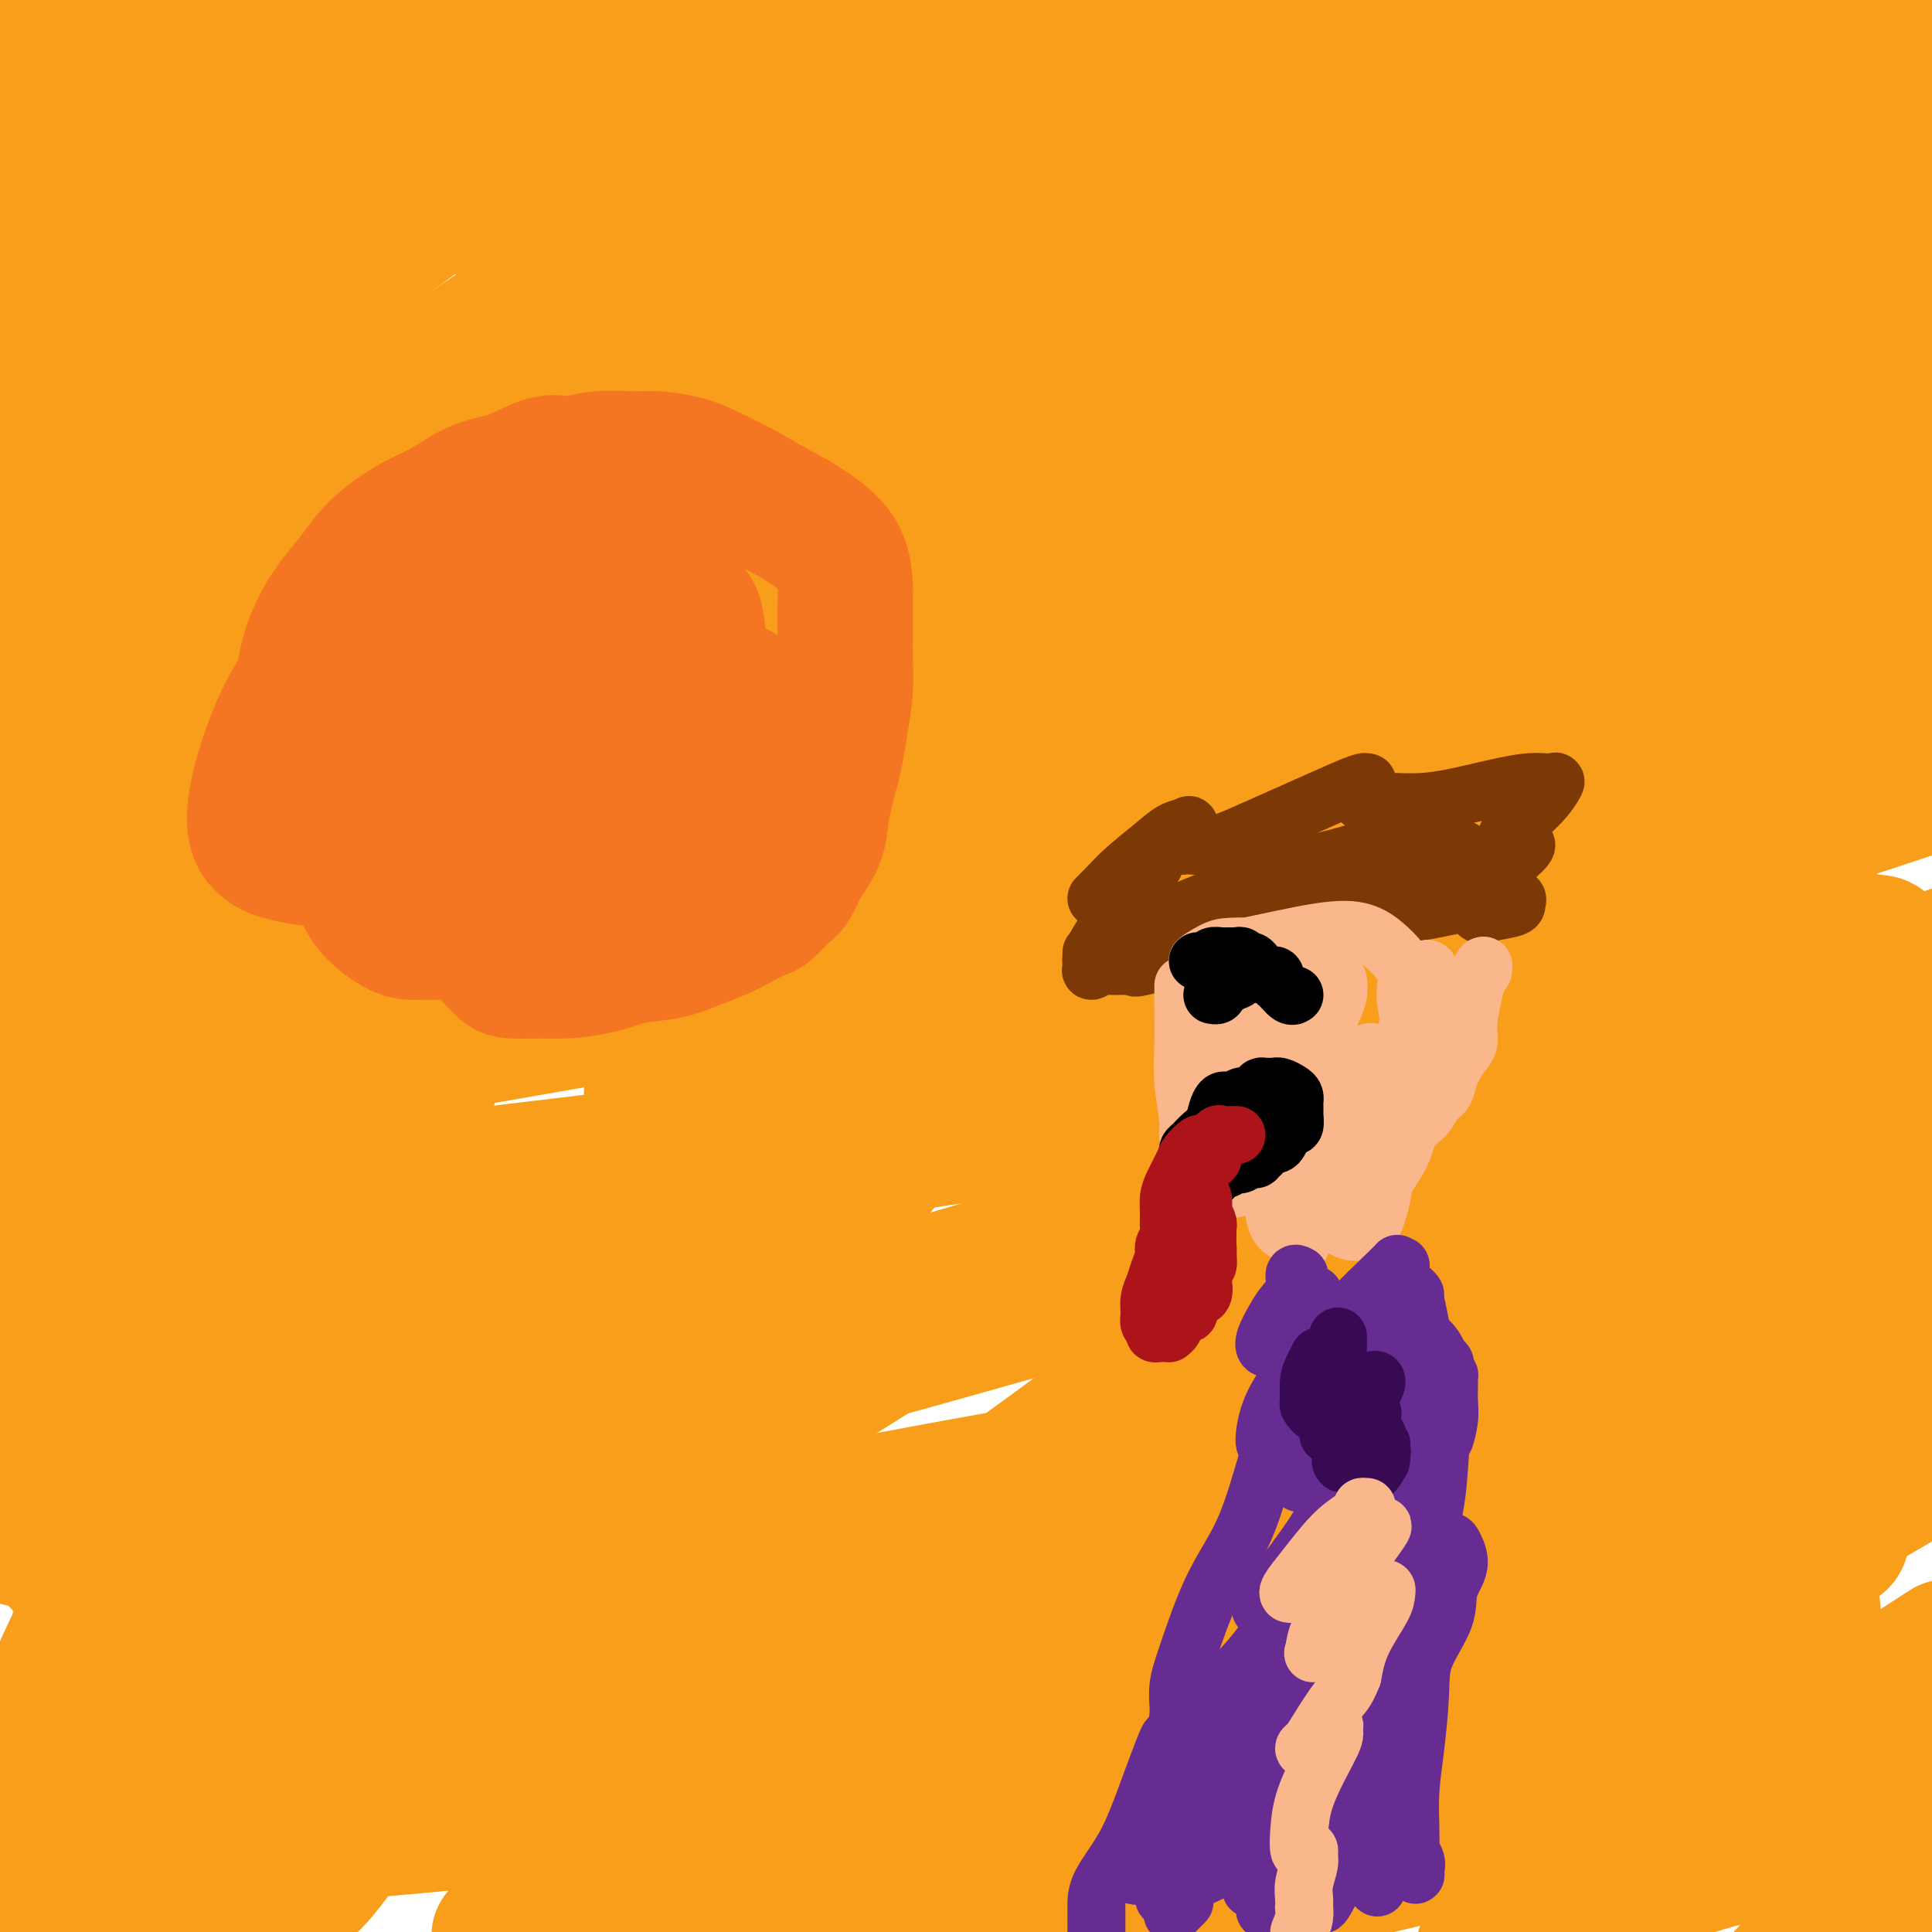 <svg viewBox='0 0 400 400' version='1.1' xmlns='http://www.w3.org/2000/svg' xmlns:xlink='http://www.w3.org/1999/xlink'><g fill='none' stroke='#F99E1B' stroke-width='28' stroke-linecap='round' stroke-linejoin='round'><path d='M1,8c0.167,-0.250 0.333,-0.500 1,-2c0.667,-1.500 1.833,-4.250 3,-7'/><path d='M6,8c-1.667,2.000 -3.333,4.000 0,0c3.333,-4.000 11.667,-14.000 20,-24'/><path d='M19,8c2.167,-2.417 4.333,-4.833 0,0c-4.333,4.833 -15.167,16.917 -26,29'/><path d='M0,30c-2.378,2.422 -4.756,4.844 0,0c4.756,-4.844 16.644,-16.956 27,-25c10.356,-8.044 19.178,-12.022 28,-16'/><path d='M82,4c2.238,-2.144 4.475,-4.287 0,0c-4.475,4.287 -15.663,15.005 -27,24c-11.337,8.995 -22.821,16.268 -32,22c-9.179,5.732 -16.051,9.923 -20,12c-3.949,2.077 -4.974,2.038 -6,2'/><path d='M11,47c-1.911,2.422 -3.822,4.844 0,0c3.822,-4.844 13.378,-16.956 24,-28c10.622,-11.044 22.311,-21.022 34,-31'/><path d='M75,15c3.875,-3.274 7.750,-6.548 0,0c-7.750,6.548 -27.125,22.917 -42,35c-14.875,12.083 -25.250,19.881 -31,24c-5.750,4.119 -6.875,4.560 -8,5'/><path d='M12,66c-2.667,1.702 -5.333,3.405 0,0c5.333,-3.405 18.667,-11.917 35,-23c16.333,-11.083 35.667,-24.738 51,-35c15.333,-10.262 26.667,-17.131 38,-24'/><path d='M122,19c6.156,-4.533 12.311,-9.067 0,0c-12.311,9.067 -43.089,31.733 -67,49c-23.911,17.267 -40.956,29.133 -58,41'/><path d='M11,98c-4.256,3.321 -8.512,6.643 0,0c8.512,-6.643 29.792,-23.250 50,-39c20.208,-15.750 39.345,-30.643 56,-42c16.655,-11.357 30.827,-19.179 45,-27'/><path d='M183,4c2.867,-2.945 5.734,-5.890 0,0c-5.734,5.890 -20.069,20.614 -38,36c-17.931,15.386 -39.456,31.432 -62,46c-22.544,14.568 -46.106,27.657 -60,35c-13.894,7.343 -18.120,8.939 -20,10c-1.880,1.061 -1.412,1.585 2,0c3.412,-1.585 9.770,-5.281 25,-15c15.230,-9.719 39.331,-25.463 64,-42c24.669,-16.537 49.905,-33.868 77,-51c27.095,-17.132 56.047,-34.066 85,-51'/><path d='M277,4c6.625,-4.608 13.250,-9.215 0,0c-13.250,9.215 -46.373,32.254 -79,54c-32.627,21.746 -64.756,42.199 -94,59c-29.244,16.801 -55.602,29.952 -72,37c-16.398,7.048 -22.834,7.995 -26,9c-3.166,1.005 -3.061,2.070 0,-1c3.061,-3.070 9.077,-10.273 22,-22c12.923,-11.727 32.753,-27.978 56,-46c23.247,-18.022 49.913,-37.813 73,-54c23.087,-16.187 42.596,-28.768 58,-37c15.404,-8.232 26.702,-12.116 38,-16'/><path d='M251,1c4.476,-3.405 8.952,-6.810 0,0c-8.952,6.810 -31.333,23.833 -59,40c-27.667,16.167 -60.619,31.476 -94,46c-33.381,14.524 -67.190,28.262 -101,42'/><path d='M44,65c-7.533,5.711 -15.067,11.422 0,0c15.067,-11.422 52.733,-39.978 82,-61c29.267,-21.022 50.133,-34.511 71,-48'/><path d='M197,4c7.601,-5.631 15.202,-11.262 0,0c-15.202,11.262 -53.208,39.417 -86,62c-32.792,22.583 -60.369,39.595 -79,51c-18.631,11.405 -28.315,17.202 -38,23'/><path d='M26,124c-6.637,3.756 -13.274,7.512 0,0c13.274,-7.512 46.458,-26.292 82,-46c35.542,-19.708 73.440,-40.345 105,-57c31.560,-16.655 56.780,-29.327 82,-42'/><path d='M274,42c10.042,-5.804 20.083,-11.609 0,0c-20.083,11.609 -70.292,40.631 -111,63c-40.708,22.369 -71.917,38.086 -95,49c-23.083,10.914 -38.041,17.025 -45,20c-6.959,2.975 -5.920,2.813 -3,1c2.920,-1.813 7.719,-5.276 22,-15c14.281,-9.724 38.043,-25.708 63,-43c24.957,-17.292 51.110,-35.892 84,-56c32.890,-20.108 72.517,-41.725 93,-52c20.483,-10.275 21.823,-9.209 26,-9c4.177,0.209 11.192,-0.441 14,1c2.808,1.441 1.407,4.972 -7,14c-8.407,9.028 -23.822,23.552 -47,42c-23.178,18.448 -54.119,40.821 -84,61c-29.881,20.179 -58.702,38.164 -76,49c-17.298,10.836 -23.074,14.523 -26,17c-2.926,2.477 -3.002,3.744 4,-1c7.002,-4.744 21.083,-15.498 41,-30c19.917,-14.502 45.670,-32.750 74,-54c28.330,-21.250 59.237,-45.500 84,-63c24.763,-17.500 43.381,-28.250 62,-39'/><path d='M349,11c6.184,-4.215 12.368,-8.430 0,0c-12.368,8.430 -43.289,29.505 -75,48c-31.711,18.495 -64.212,34.411 -99,51c-34.788,16.589 -71.862,33.851 -99,46c-27.138,12.149 -44.339,19.185 -54,23c-9.661,3.815 -11.782,4.410 -11,4c0.782,-0.410 4.467,-1.825 17,-8c12.533,-6.175 33.914,-17.110 61,-31c27.086,-13.890 59.879,-30.733 95,-48c35.121,-17.267 72.571,-34.956 107,-50c34.429,-15.044 65.837,-27.441 86,-33c20.163,-5.559 29.082,-4.279 38,-3'/><path d='M376,70c7.856,-6.606 15.712,-13.213 0,0c-15.712,13.213 -54.993,46.245 -90,72c-35.007,25.755 -65.741,44.234 -91,60c-25.259,15.766 -45.042,28.819 -55,35c-9.958,6.181 -10.090,5.491 -10,5c0.090,-0.491 0.401,-0.785 4,-5c3.599,-4.215 10.485,-12.353 20,-22c9.515,-9.647 21.658,-20.802 34,-31c12.342,-10.198 24.881,-19.440 36,-27c11.119,-7.560 20.816,-13.438 28,-16c7.184,-2.562 11.854,-1.806 14,-1c2.146,0.806 1.766,1.664 -2,5c-3.766,3.336 -10.919,9.149 -22,15c-11.081,5.851 -26.091,11.740 -41,18c-14.909,6.260 -29.715,12.893 -39,17c-9.285,4.107 -13.047,5.690 -15,7c-1.953,1.310 -2.097,2.347 2,0c4.097,-2.347 12.435,-8.076 28,-18c15.565,-9.924 38.358,-24.041 62,-38c23.642,-13.959 48.134,-27.758 74,-42c25.866,-14.242 53.104,-28.926 72,-38c18.896,-9.074 29.448,-12.537 40,-16'/><path d='M344,105c10.375,-4.772 20.750,-9.544 0,0c-20.750,9.544 -72.624,33.404 -120,54c-47.376,20.596 -90.255,37.930 -128,51c-37.745,13.070 -70.356,21.877 -93,28c-22.644,6.123 -35.322,9.561 -48,13'/><path d='M62,190c-9.939,5.163 -19.878,10.325 0,0c19.878,-10.325 69.574,-36.139 109,-57c39.426,-20.861 68.583,-36.770 97,-49c28.417,-12.230 56.094,-20.781 76,-22c19.906,-1.219 32.042,4.892 39,12c6.958,7.108 8.739,15.211 1,31c-7.739,15.789 -24.998,39.263 -48,62c-23.002,22.737 -51.746,44.738 -84,67c-32.254,22.262 -68.017,44.786 -99,64c-30.983,19.214 -57.186,35.118 -74,44c-16.814,8.882 -24.237,10.742 -28,12c-3.763,1.258 -3.864,1.915 2,-4c5.864,-5.915 17.694,-18.402 35,-34c17.306,-15.598 40.088,-34.306 62,-52c21.912,-17.694 42.955,-34.375 64,-50c21.045,-15.625 42.093,-30.194 59,-38c16.907,-7.806 29.673,-8.850 40,-8c10.327,0.850 18.213,3.595 21,9c2.787,5.405 0.473,13.472 -10,27c-10.473,13.528 -29.106,32.518 -50,51c-20.894,18.482 -44.051,36.455 -66,52c-21.949,15.545 -42.690,28.661 -54,36c-11.310,7.339 -13.187,8.902 -14,10c-0.813,1.098 -0.560,1.732 5,0c5.560,-1.732 16.428,-5.831 33,-13c16.572,-7.169 38.849,-17.409 61,-28c22.151,-10.591 44.177,-21.534 64,-29c19.823,-7.466 37.444,-11.453 48,-13c10.556,-1.547 14.046,-0.652 16,2c1.954,2.652 2.372,7.060 -2,16c-4.372,8.940 -13.535,22.411 -27,37c-13.465,14.589 -31.233,30.294 -49,46'/><path d='M289,371c-14.663,11.845 -26.821,18.459 -33,22c-6.179,3.541 -6.378,4.011 0,0c6.378,-4.011 19.332,-12.503 37,-24c17.668,-11.497 40.048,-25.999 63,-40c22.952,-14.001 46.476,-27.500 70,-41'/><path d='M399,377c2.750,-3.000 5.500,-6.000 0,0c-5.500,6.000 -19.250,21.000 -33,36'/><path d='M389,399c-1.083,1.083 -2.167,2.167 0,0c2.167,-2.167 7.583,-7.583 13,-13'/><path d='M384,380c2.637,-0.321 5.274,-0.643 0,0c-5.274,0.643 -18.458,2.250 -31,6c-12.542,3.750 -24.440,9.643 -32,13c-7.560,3.357 -10.780,4.179 -14,5'/><path d='M327,388c-2.578,1.489 -5.156,2.978 0,0c5.156,-2.978 18.044,-10.422 32,-19c13.956,-8.578 28.978,-18.289 44,-28'/><path d='M371,334c3.789,-0.587 7.579,-1.174 0,0c-7.579,1.174 -26.526,4.108 -42,8c-15.474,3.892 -27.473,8.743 -34,11c-6.527,2.257 -7.580,1.920 -7,1c0.580,-0.920 2.795,-2.422 10,-7c7.205,-4.578 19.401,-12.233 34,-20c14.599,-7.767 31.600,-15.648 44,-21c12.400,-5.352 20.200,-8.176 28,-11'/><path d='M395,299c5.018,-1.655 10.036,-3.310 0,0c-10.036,3.310 -35.125,11.583 -62,22c-26.875,10.417 -55.536,22.976 -84,39c-28.464,16.024 -56.732,35.512 -85,55'/><path d='M361,382c-2.919,1.674 -5.837,3.348 0,0c5.837,-3.348 20.430,-11.718 27,-15c6.570,-3.282 5.117,-1.476 3,-1c-2.117,0.476 -4.897,-0.378 -15,1c-10.103,1.378 -27.528,4.986 -50,10c-22.472,5.014 -49.992,11.432 -71,17c-21.008,5.568 -35.504,10.284 -50,15'/><path d='M240,397c-6.565,2.202 -13.131,4.405 0,0c13.131,-4.405 45.958,-15.417 74,-24c28.042,-8.583 51.298,-14.738 66,-19c14.702,-4.262 20.851,-6.631 27,-9'/><path d='M374,346c7.876,-0.329 15.753,-0.658 0,0c-15.753,0.658 -55.134,2.303 -91,4c-35.866,1.697 -68.216,3.444 -101,6c-32.784,2.556 -66.003,5.919 -86,8c-19.997,2.081 -26.774,2.880 -30,3c-3.226,0.120 -2.903,-0.438 4,-3c6.903,-2.562 20.386,-7.126 44,-13c23.614,-5.874 57.361,-13.056 93,-19c35.639,-5.944 73.171,-10.649 102,-13c28.829,-2.351 48.955,-2.347 60,-2c11.045,0.347 13.008,1.036 12,2c-1.008,0.964 -4.989,2.204 -19,5c-14.011,2.796 -38.054,7.148 -71,11c-32.946,3.852 -74.797,7.206 -112,10c-37.203,2.794 -69.760,5.030 -94,6c-24.240,0.970 -40.163,0.676 -48,1c-7.837,0.324 -7.588,1.266 -2,-1c5.588,-2.266 16.517,-7.740 36,-14c19.483,-6.260 47.521,-13.307 85,-21c37.479,-7.693 84.398,-16.033 124,-21c39.602,-4.967 71.886,-6.562 92,-7c20.114,-0.438 28.057,0.281 36,1'/><path d='M342,309c10.375,-2.154 20.750,-4.308 0,0c-20.750,4.308 -72.623,15.079 -121,25c-48.377,9.921 -93.256,18.992 -128,26c-34.744,7.008 -59.351,11.952 -73,15c-13.649,3.048 -16.340,4.201 -9,1c7.340,-3.201 24.710,-10.755 53,-21c28.290,-10.245 67.501,-23.181 116,-37c48.499,-13.819 106.285,-28.520 154,-39c47.715,-10.480 85.357,-16.740 123,-23'/><path d='M340,334c13.978,-5.422 27.956,-10.844 0,0c-27.956,10.844 -97.844,37.956 -150,57c-52.156,19.044 -86.578,30.022 -121,41'/><path d='M115,397c-10.108,3.223 -20.215,6.445 0,0c20.215,-6.445 70.753,-22.558 112,-33c41.247,-10.442 73.202,-15.213 96,-17c22.798,-1.787 36.440,-0.590 42,0c5.560,0.590 3.037,0.573 -5,2c-8.037,1.427 -21.589,4.297 -47,7c-25.411,2.703 -62.683,5.238 -102,9c-39.317,3.762 -80.679,8.751 -114,12c-33.321,3.249 -58.599,4.757 -73,6c-14.401,1.243 -17.924,2.221 -18,1c-0.076,-1.221 3.295,-4.642 17,-12c13.705,-7.358 37.743,-18.652 66,-29c28.257,-10.348 60.732,-19.749 100,-27c39.268,-7.251 85.329,-12.350 119,-15c33.671,-2.650 54.954,-2.849 67,-2c12.046,0.849 14.857,2.747 13,4c-1.857,1.253 -8.382,1.862 -23,4c-14.618,2.138 -37.329,5.803 -70,9c-32.671,3.197 -75.303,5.924 -113,8c-37.697,2.076 -70.458,3.501 -97,4c-26.542,0.499 -46.863,0.072 -59,-1c-12.137,-1.072 -16.090,-2.787 -13,-8c3.090,-5.213 13.222,-13.922 31,-25c17.778,-11.078 43.202,-24.523 75,-38c31.798,-13.477 69.970,-26.985 106,-37c36.030,-10.015 69.918,-16.536 97,-20c27.082,-3.464 47.356,-3.870 58,-4c10.644,-0.130 11.656,0.015 7,2c-4.656,1.985 -14.980,5.810 -33,10c-18.020,4.190 -43.736,8.743 -80,14c-36.264,5.257 -83.075,11.216 -122,16c-38.925,4.784 -69.962,8.392 -101,12'/><path d='M51,249c-42.492,4.684 -37.221,2.395 -36,1c1.221,-1.395 -1.606,-1.896 7,-8c8.606,-6.104 28.647,-17.811 58,-30c29.353,-12.189 68.018,-24.858 108,-36c39.982,-11.142 81.281,-20.755 118,-27c36.719,-6.245 68.860,-9.123 101,-12'/><path d='M396,154c10.427,-2.306 20.855,-4.612 0,0c-20.855,4.612 -72.992,16.144 -119,26c-46.008,9.856 -85.887,18.038 -129,26c-43.113,7.962 -89.461,15.703 -117,20c-27.539,4.297 -36.270,5.148 -45,6'/><path d='M75,191c-10.750,4.012 -21.500,8.024 0,0c21.500,-8.024 75.250,-28.083 127,-45c51.750,-16.917 101.500,-30.690 140,-42c38.500,-11.310 65.750,-20.155 93,-29'/><path d='M318,111c9.714,-2.600 19.428,-5.201 0,0c-19.428,5.201 -67.996,18.203 -103,26c-35.004,7.797 -56.442,10.390 -68,12c-11.558,1.610 -13.235,2.236 -13,2c0.235,-0.236 2.383,-1.334 14,-6c11.617,-4.666 32.702,-12.901 57,-21c24.298,-8.099 51.809,-16.063 79,-24c27.191,-7.937 54.062,-15.849 73,-20c18.938,-4.151 29.944,-4.541 36,-5c6.056,-0.459 7.161,-0.985 3,1c-4.161,1.985 -13.590,6.482 -35,11c-21.410,4.518 -54.801,9.057 -93,14c-38.199,4.943 -81.206,10.290 -120,13c-38.794,2.710 -73.376,2.783 -92,3c-18.624,0.217 -21.289,0.577 -19,-2c2.289,-2.577 9.531,-8.093 33,-19c23.469,-10.907 63.165,-27.206 110,-45c46.835,-17.794 100.810,-37.084 143,-51c42.190,-13.916 72.595,-22.458 103,-31'/><path d='M370,13c9.880,-3.336 19.760,-6.671 0,0c-19.760,6.671 -69.161,23.350 -114,39c-44.839,15.650 -85.117,30.271 -114,40c-28.883,9.729 -46.371,14.565 -54,17c-7.629,2.435 -5.401,2.467 2,0c7.401,-2.467 19.973,-7.435 44,-15c24.027,-7.565 59.507,-17.729 100,-30c40.493,-12.271 85.998,-26.649 123,-37c37.002,-10.351 65.501,-16.676 94,-23'/><path d='M384,43c10.040,-2.751 20.081,-5.502 0,0c-20.081,5.502 -70.283,19.258 -111,29c-40.717,9.742 -71.949,15.471 -93,18c-21.051,2.529 -31.923,1.857 -35,0c-3.077,-1.857 1.639,-4.900 13,-11c11.361,-6.100 29.366,-15.258 58,-27c28.634,-11.742 67.895,-26.069 100,-36c32.105,-9.931 57.052,-15.465 82,-21'/><path d='M394,54c6.402,-4.776 12.805,-9.552 0,0c-12.805,9.552 -44.817,33.431 -65,47c-20.183,13.569 -28.538,16.826 -33,19c-4.462,2.174 -5.031,3.263 0,0c5.031,-3.263 15.662,-10.879 33,-21c17.338,-10.121 41.382,-22.749 63,-33c21.618,-10.251 40.809,-18.126 60,-26'/><path d='M387,62c7.464,-3.316 14.928,-6.633 0,0c-14.928,6.633 -52.250,23.215 -77,36c-24.750,12.785 -36.930,21.774 -44,27c-7.070,5.226 -9.029,6.689 -6,7c3.029,0.311 11.046,-0.532 29,-5c17.954,-4.468 45.844,-12.562 73,-19c27.156,-6.438 53.578,-11.219 80,-16'/><path d='M305,153c9.571,-3.911 19.141,-7.822 0,0c-19.141,7.822 -66.994,27.377 -102,44c-35.006,16.623 -57.164,30.315 -69,38c-11.836,7.685 -13.349,9.362 -10,10c3.349,0.638 11.560,0.238 26,-2c14.440,-2.238 35.110,-6.315 57,-9c21.890,-2.685 45.001,-3.979 61,-5c15.999,-1.021 24.886,-1.770 29,-2c4.114,-0.230 3.456,0.058 1,0c-2.456,-0.058 -6.708,-0.461 -15,-1c-8.292,-0.539 -20.623,-1.215 -30,-1c-9.377,0.215 -15.801,1.319 -19,2c-3.199,0.681 -3.175,0.939 0,1c3.175,0.061 9.500,-0.074 22,-3c12.500,-2.926 31.174,-8.644 48,-14c16.826,-5.356 31.803,-10.351 44,-14c12.197,-3.649 21.615,-5.953 26,-7c4.385,-1.047 3.737,-0.837 2,-1c-1.737,-0.163 -4.563,-0.700 -11,0c-6.437,0.700 -16.485,2.637 -26,6c-9.515,3.363 -18.498,8.150 -24,14c-5.502,5.850 -7.524,12.761 -8,19c-0.476,6.239 0.594,11.806 6,16c5.406,4.194 15.148,7.014 27,8c11.852,0.986 25.815,0.139 38,-2c12.185,-2.139 22.593,-5.569 33,-9'/><path d='M391,222c2.826,-1.236 5.652,-2.473 0,0c-5.652,2.473 -19.783,8.655 -32,15c-12.217,6.345 -22.521,12.853 -30,18c-7.479,5.147 -12.134,8.935 -15,11c-2.866,2.065 -3.943,2.409 -1,1c2.943,-1.409 9.908,-4.572 22,-10c12.092,-5.428 29.312,-13.122 49,-22c19.688,-8.878 41.844,-18.939 64,-29'/><path d='M369,215c6.871,-3.888 13.743,-7.776 0,0c-13.743,7.776 -48.099,27.218 -68,40c-19.901,12.782 -25.346,18.906 -28,22c-2.654,3.094 -2.515,3.159 6,1c8.515,-2.159 25.408,-6.543 47,-13c21.592,-6.457 47.883,-14.988 71,-23c23.117,-8.012 43.058,-15.506 63,-23'/><path d='M326,229c9.952,-2.633 19.905,-5.267 0,0c-19.905,5.267 -69.666,18.434 -107,29c-37.334,10.566 -62.239,18.529 -77,23c-14.761,4.471 -19.378,5.449 -17,5c2.378,-0.449 11.751,-2.327 31,-7c19.249,-4.673 48.375,-12.143 80,-20c31.625,-7.857 65.750,-16.102 97,-23c31.250,-6.898 59.625,-12.449 88,-18'/><path d='M396,229c8.580,-1.564 17.159,-3.129 0,0c-17.159,3.129 -60.057,10.951 -99,20c-38.943,9.049 -73.931,19.326 -105,28c-31.069,8.674 -58.220,15.746 -76,20c-17.780,4.254 -26.189,5.689 -30,6c-3.811,0.311 -3.025,-0.501 1,-4c4.025,-3.499 11.288,-9.683 22,-17c10.712,-7.317 24.873,-15.767 37,-23c12.127,-7.233 22.219,-13.248 28,-16c5.781,-2.752 7.249,-2.239 8,-2c0.751,0.239 0.784,0.206 -2,3c-2.784,2.794 -8.384,8.417 -16,16c-7.616,7.583 -17.249,17.127 -26,25c-8.751,7.873 -16.621,14.074 -24,19c-7.379,4.926 -14.267,8.575 -18,10c-3.733,1.425 -4.312,0.626 -5,-1c-0.688,-1.626 -1.484,-4.077 -2,-10c-0.516,-5.923 -0.750,-15.317 -1,-26c-0.250,-10.683 -0.514,-22.656 -1,-34c-0.486,-11.344 -1.193,-22.060 -3,-31c-1.807,-8.940 -4.714,-16.103 -6,-19c-1.286,-2.897 -0.953,-1.528 -1,0c-0.047,1.528 -0.475,3.215 -2,10c-1.525,6.785 -4.145,18.668 -7,30c-2.855,11.332 -5.943,22.111 -9,32c-3.057,9.889 -6.083,18.887 -8,25c-1.917,6.113 -2.724,9.343 -3,11c-0.276,1.657 -0.023,1.743 0,2c0.023,0.257 -0.186,0.685 0,-2c0.186,-2.685 0.767,-8.481 1,-16c0.233,-7.519 0.116,-16.759 0,-26'/><path d='M49,259c-0.034,-12.763 -0.620,-23.670 -2,-35c-1.380,-11.330 -3.555,-23.082 -6,-32c-2.445,-8.918 -5.161,-15.001 -6,-18c-0.839,-2.999 0.200,-2.913 0,-1c-0.200,1.913 -1.638,5.655 -2,15c-0.362,9.345 0.351,24.295 -1,45c-1.351,20.705 -4.768,47.165 -8,68c-3.232,20.835 -6.279,36.044 -9,47c-2.721,10.956 -5.116,17.659 -6,21c-0.884,3.341 -0.258,3.319 0,4c0.258,0.681 0.149,2.065 1,0c0.851,-2.065 2.663,-7.578 4,-15c1.337,-7.422 2.198,-16.752 3,-28c0.802,-11.248 1.546,-24.415 3,-38c1.454,-13.585 3.619,-27.588 5,-41c1.381,-13.412 1.978,-26.234 3,-36c1.022,-9.766 2.471,-16.477 3,-20c0.529,-3.523 0.140,-3.860 0,-2c-0.140,1.860 -0.031,5.915 0,15c0.031,9.085 -0.017,23.201 0,43c0.017,19.799 0.099,45.283 0,63c-0.099,17.717 -0.380,27.667 -1,35c-0.620,7.333 -1.581,12.047 -2,14c-0.419,1.953 -0.296,1.143 0,1c0.296,-0.143 0.766,0.379 1,0c0.234,-0.379 0.231,-1.661 1,-7c0.769,-5.339 2.308,-14.734 3,-26c0.692,-11.266 0.536,-24.401 1,-41c0.464,-16.599 1.548,-36.661 1,-56c-0.548,-19.339 -2.728,-37.954 -5,-52c-2.272,-14.046 -4.636,-23.523 -7,-33'/><path d='M23,149c-2.271,-14.110 -1.949,-6.885 -2,-4c-0.051,2.885 -0.475,1.431 -3,6c-2.525,4.569 -7.150,15.163 -11,33c-3.850,17.837 -6.925,42.919 -10,68'/><path d='M5,314c-0.523,4.086 -1.046,8.173 0,0c1.046,-8.173 3.661,-28.605 6,-46c2.339,-17.395 4.403,-31.753 6,-45c1.597,-13.247 2.727,-25.382 4,-31c1.273,-5.618 2.688,-4.720 3,-5c0.312,-0.280 -0.480,-1.738 0,5c0.480,6.738 2.232,21.672 3,41c0.768,19.328 0.553,43.050 0,67c-0.553,23.950 -1.444,48.129 -2,65c-0.556,16.871 -0.778,26.436 -1,36'/><path d='M34,388c-0.305,2.892 -0.611,5.784 0,0c0.611,-5.784 2.137,-20.243 3,-36c0.863,-15.757 1.061,-32.811 0,-49c-1.061,-16.189 -3.381,-31.512 -5,-47c-1.619,-15.488 -2.538,-31.143 -4,-41c-1.462,-9.857 -3.466,-13.918 -4,-16c-0.534,-2.082 0.401,-2.185 0,3c-0.401,5.185 -2.138,15.658 -3,36c-0.862,20.342 -0.847,50.554 -1,77c-0.153,26.446 -0.472,49.128 0,67c0.472,17.872 1.736,30.936 3,44'/><path d='M77,359c0.170,3.590 0.340,7.181 0,0c-0.340,-7.181 -1.190,-25.132 -2,-34c-0.810,-8.868 -1.581,-8.653 -2,-9c-0.419,-0.347 -0.485,-1.256 -2,1c-1.515,2.256 -4.477,7.678 -7,16c-2.523,8.322 -4.605,19.544 -6,29c-1.395,9.456 -2.103,17.147 -2,22c0.103,4.853 1.016,6.867 2,8c0.984,1.133 2.040,1.386 4,0c1.960,-1.386 4.824,-4.410 8,-9c3.176,-4.590 6.663,-10.748 9,-19c2.337,-8.252 3.525,-18.600 4,-28c0.475,-9.400 0.238,-17.851 0,-23c-0.238,-5.149 -0.475,-6.996 -1,-8c-0.525,-1.004 -1.337,-1.166 -3,2c-1.663,3.166 -4.179,9.660 -7,21c-2.821,11.340 -5.949,27.526 -9,41c-3.051,13.474 -6.026,24.237 -9,35'/><path d='M69,373c-0.590,2.771 -1.181,5.543 0,0c1.181,-5.543 4.133,-19.399 6,-33c1.867,-13.601 2.647,-26.945 3,-39c0.353,-12.055 0.278,-22.821 0,-28c-0.278,-5.179 -0.760,-4.770 -1,-5c-0.240,-0.230 -0.239,-1.097 -1,4c-0.761,5.097 -2.285,16.160 -3,27c-0.715,10.840 -0.623,21.456 0,29c0.623,7.544 1.776,12.014 4,14c2.224,1.986 5.520,1.488 10,-2c4.480,-3.488 10.146,-9.967 17,-20c6.854,-10.033 14.896,-23.621 20,-36c5.104,-12.379 7.270,-23.550 9,-37c1.730,-13.450 3.024,-29.179 1,-39c-2.024,-9.821 -7.367,-13.735 -12,-16c-4.633,-2.265 -8.555,-2.880 -14,1c-5.445,3.880 -12.411,12.257 -17,25c-4.589,12.743 -6.799,29.852 -5,47c1.799,17.148 7.608,34.334 17,45c9.392,10.666 22.369,14.813 42,15c19.631,0.187 45.917,-3.585 68,-9c22.083,-5.415 39.963,-12.475 58,-22c18.037,-9.525 36.232,-21.517 45,-31c8.768,-9.483 8.108,-16.457 5,-22c-3.108,-5.543 -8.663,-9.655 -18,-12c-9.337,-2.345 -22.454,-2.923 -35,-1c-12.546,1.923 -24.520,6.347 -31,10c-6.480,3.653 -7.466,6.534 -6,9c1.466,2.466 5.383,4.517 20,2c14.617,-2.517 39.935,-9.601 65,-16c25.065,-6.399 49.876,-12.114 68,-16c18.124,-3.886 29.562,-5.943 41,-8'/><path d='M333,228c9.181,-2.037 18.362,-4.074 0,0c-18.362,4.074 -64.266,14.259 -91,22c-26.734,7.741 -34.296,13.038 -39,16c-4.704,2.962 -6.550,3.588 0,2c6.550,-1.588 21.494,-5.389 44,-13c22.506,-7.611 52.573,-19.032 82,-30c29.427,-10.968 58.213,-21.484 87,-32'/><path d='M356,181c3.860,-0.597 7.721,-1.193 0,0c-7.721,1.193 -27.022,4.176 -36,6c-8.978,1.824 -7.633,2.489 -5,2c2.633,-0.489 6.555,-2.132 19,-6c12.445,-3.868 33.413,-9.962 52,-16c18.587,-6.038 34.794,-12.019 51,-18'/><path d='M348,154c1.746,-0.380 3.493,-0.759 0,0c-3.493,0.759 -12.225,2.657 -16,4c-3.775,1.343 -2.593,2.131 5,-1c7.593,-3.131 21.598,-10.180 37,-17c15.402,-6.820 32.201,-13.410 49,-20'/><path d='M382,121c7.134,-0.708 14.267,-1.416 0,0c-14.267,1.416 -49.935,4.956 -73,6c-23.065,1.044 -33.526,-0.406 -39,-1c-5.474,-0.594 -5.959,-0.330 -4,-3c1.959,-2.670 6.364,-8.274 16,-15c9.636,-6.726 24.505,-14.574 36,-20c11.495,-5.426 19.618,-8.431 24,-10c4.382,-1.569 5.025,-1.702 2,-2c-3.025,-0.298 -9.718,-0.761 -27,-2c-17.282,-1.239 -45.153,-3.255 -76,-7c-30.847,-3.745 -64.668,-9.218 -97,-15c-32.332,-5.782 -63.173,-11.872 -84,-17c-20.827,-5.128 -31.639,-9.294 -37,-11c-5.361,-1.706 -5.272,-0.952 -3,-3c2.272,-2.048 6.727,-6.898 15,-11c8.273,-4.102 20.364,-7.458 33,-11c12.636,-3.542 25.818,-7.271 39,-11'/><path d='M111,6c2.395,-1.778 4.789,-3.557 0,0c-4.789,3.557 -16.763,12.448 -25,19c-8.237,6.552 -12.739,10.763 -15,13c-2.261,2.237 -2.283,2.499 -2,3c0.283,0.501 0.869,1.241 5,0c4.131,-1.241 11.806,-4.464 21,-8c9.194,-3.536 19.906,-7.387 30,-12c10.094,-4.613 19.569,-9.989 26,-13c6.431,-3.011 9.819,-3.658 11,-4c1.181,-0.342 0.154,-0.381 0,0c-0.154,0.381 0.566,1.180 -2,3c-2.566,1.820 -8.416,4.660 -15,8c-6.584,3.340 -13.901,7.179 -18,9c-4.099,1.821 -4.978,1.624 -6,2c-1.022,0.376 -2.185,1.323 1,0c3.185,-1.323 10.719,-4.917 23,-9c12.281,-4.083 29.308,-8.653 45,-12c15.692,-3.347 30.048,-5.469 39,-6c8.952,-0.531 12.501,0.531 15,3c2.499,2.469 3.948,6.346 -1,17c-4.948,10.654 -16.294,28.086 -30,46c-13.706,17.914 -29.773,36.312 -47,56c-17.227,19.688 -35.615,40.667 -56,68c-20.385,27.333 -42.766,61.020 -60,89c-17.234,27.980 -29.322,50.252 -37,67c-7.678,16.748 -10.946,27.971 -12,35c-1.054,7.029 0.106,9.864 2,12c1.894,2.136 4.521,3.572 9,4c4.479,0.428 10.809,-0.153 16,-1c5.191,-0.847 9.244,-1.959 12,-4c2.756,-2.041 4.216,-5.012 5,-7c0.784,-1.988 0.892,-2.994 1,-4'/><path d='M46,380c1.059,-1.440 0.707,0.459 1,2c0.293,1.541 1.233,2.722 2,4c0.767,1.278 1.362,2.651 2,5c0.638,2.349 1.319,5.675 2,9'/></g>
<g fill='none' stroke='#F47623' stroke-width='28' stroke-linecap='round' stroke-linejoin='round'><path d='M90,193c-1.097,-0.007 -2.194,-0.014 -3,0c-0.806,0.014 -1.321,0.049 -2,0c-0.679,-0.049 -1.523,-0.183 -3,-1c-1.477,-0.817 -3.589,-2.317 -5,-4c-1.411,-1.683 -2.122,-3.550 -3,-5c-0.878,-1.450 -1.924,-2.483 -3,-4c-1.076,-1.517 -2.183,-3.518 -3,-6c-0.817,-2.482 -1.344,-5.447 -2,-8c-0.656,-2.553 -1.441,-4.695 -2,-7c-0.559,-2.305 -0.890,-4.772 -1,-7c-0.110,-2.228 0.003,-4.215 0,-6c-0.003,-1.785 -0.121,-3.366 0,-5c0.121,-1.634 0.482,-3.322 1,-5c0.518,-1.678 1.193,-3.347 2,-5c0.807,-1.653 1.747,-3.289 3,-5c1.253,-1.711 2.818,-3.496 4,-5c1.182,-1.504 1.980,-2.729 3,-4c1.020,-1.271 2.262,-2.590 4,-4c1.738,-1.410 3.973,-2.911 6,-4c2.027,-1.089 3.846,-1.765 6,-3c2.154,-1.235 4.642,-3.028 7,-4c2.358,-0.972 4.584,-1.122 7,-2c2.416,-0.878 5.022,-2.485 7,-3c1.978,-0.515 3.330,0.060 5,0c1.670,-0.060 3.659,-0.757 6,-1c2.341,-0.243 5.033,-0.033 7,0c1.967,0.033 3.209,-0.113 5,0c1.791,0.113 4.129,0.484 6,1c1.871,0.516 3.273,1.177 5,2c1.727,0.823 3.779,1.806 6,3c2.221,1.194 4.610,2.597 7,4'/><path d='M160,105c4.172,2.163 5.601,3.069 7,4c1.399,0.931 2.767,1.887 4,3c1.233,1.113 2.330,2.385 3,4c0.670,1.615 0.912,3.574 1,5c0.088,1.426 0.021,2.319 0,4c-0.021,1.681 0.006,4.151 0,6c-0.006,1.849 -0.043,3.078 0,5c0.043,1.922 0.166,4.536 0,7c-0.166,2.464 -0.622,4.776 -1,7c-0.378,2.224 -0.677,4.358 -1,6c-0.323,1.642 -0.671,2.791 -1,4c-0.329,1.209 -0.641,2.478 -1,4c-0.359,1.522 -0.767,3.299 -1,5c-0.233,1.701 -0.293,3.328 -1,5c-0.707,1.672 -2.060,3.389 -3,5c-0.940,1.611 -1.465,3.117 -2,4c-0.535,0.883 -1.079,1.143 -2,2c-0.921,0.857 -2.219,2.312 -3,3c-0.781,0.688 -1.046,0.608 -2,1c-0.954,0.392 -2.599,1.256 -4,2c-1.401,0.744 -2.560,1.369 -4,2c-1.440,0.631 -3.161,1.269 -5,2c-1.839,0.731 -3.794,1.555 -6,2c-2.206,0.445 -4.661,0.512 -7,1c-2.339,0.488 -4.562,1.396 -7,2c-2.438,0.604 -5.091,0.902 -7,1c-1.909,0.098 -3.075,-0.004 -5,0c-1.925,0.004 -4.609,0.115 -6,0c-1.391,-0.115 -1.490,-0.454 -2,-1c-0.510,-0.546 -1.431,-1.299 -2,-2c-0.569,-0.701 -0.784,-1.351 -1,-2'/><path d='M101,196c-0.999,-1.304 -0.998,-2.063 -1,-3c-0.002,-0.937 -0.008,-2.051 0,-3c0.008,-0.949 0.028,-1.732 0,-3c-0.028,-1.268 -0.106,-3.020 0,-5c0.106,-1.980 0.397,-4.188 1,-7c0.603,-2.812 1.519,-6.228 3,-10c1.481,-3.772 3.526,-7.901 5,-12c1.474,-4.099 2.376,-8.167 3,-11c0.624,-2.833 0.968,-4.431 1,-6c0.032,-1.569 -0.250,-3.110 0,-4c0.250,-0.890 1.030,-1.128 0,-1c-1.030,0.128 -3.871,0.624 -7,2c-3.129,1.376 -6.546,3.633 -11,7c-4.454,3.367 -9.947,7.845 -14,12c-4.053,4.155 -6.668,7.987 -8,12c-1.332,4.013 -1.383,8.206 0,11c1.383,2.794 4.199,4.189 7,5c2.801,0.811 5.587,1.038 9,0c3.413,-1.038 7.452,-3.341 12,-6c4.548,-2.659 9.604,-5.675 14,-9c4.396,-3.325 8.134,-6.961 10,-10c1.866,-3.039 1.862,-5.482 2,-8c0.138,-2.518 0.419,-5.112 -1,-7c-1.419,-1.888 -4.538,-3.070 -7,-4c-2.462,-0.930 -4.267,-1.608 -7,-2c-2.733,-0.392 -6.392,-0.499 -10,1c-3.608,1.499 -7.163,4.603 -10,8c-2.837,3.397 -4.956,7.086 -7,12c-2.044,4.914 -4.012,11.054 -5,15c-0.988,3.946 -0.997,5.699 0,7c0.997,1.301 2.998,2.151 5,3'/><path d='M85,180c2.236,0.529 5.326,0.351 10,-1c4.674,-1.351 10.931,-3.876 18,-8c7.069,-4.124 14.949,-9.847 20,-15c5.051,-5.153 7.271,-9.737 9,-14c1.729,-4.263 2.965,-8.207 2,-12c-0.965,-3.793 -4.131,-7.437 -8,-10c-3.869,-2.563 -8.439,-4.044 -14,-5c-5.561,-0.956 -12.111,-1.386 -19,0c-6.889,1.386 -14.116,4.588 -21,9c-6.884,4.412 -13.424,10.036 -18,16c-4.576,5.964 -7.186,12.270 -9,18c-1.814,5.730 -2.831,10.885 -2,14c0.831,3.115 3.511,4.191 7,5c3.489,0.809 7.787,1.352 14,0c6.213,-1.352 14.342,-4.600 22,-9c7.658,-4.400 14.846,-9.952 21,-15c6.154,-5.048 11.273,-9.592 14,-14c2.727,-4.408 3.062,-8.682 3,-12c-0.062,-3.318 -0.519,-5.682 -2,-7c-1.481,-1.318 -3.984,-1.590 -7,-2c-3.016,-0.410 -6.544,-0.958 -11,1c-4.456,1.958 -9.839,6.421 -14,12c-4.161,5.579 -7.100,12.276 -9,18c-1.900,5.724 -2.760,10.477 -3,14c-0.240,3.523 0.142,5.815 1,7c0.858,1.185 2.192,1.264 5,1c2.808,-0.264 7.089,-0.869 12,-3c4.911,-2.131 10.450,-5.788 16,-10c5.550,-4.212 11.110,-8.980 15,-13c3.890,-4.020 6.112,-7.291 7,-10c0.888,-2.709 0.444,-4.854 0,-7'/><path d='M144,128c-0.502,-1.790 -1.757,-2.765 -4,-3c-2.243,-0.235 -5.473,0.271 -9,2c-3.527,1.729 -7.350,4.682 -11,10c-3.650,5.318 -7.127,13.002 -9,20c-1.873,6.998 -2.143,13.311 -2,18c0.143,4.689 0.700,7.753 2,9c1.300,1.247 3.345,0.678 6,0c2.655,-0.678 5.920,-1.463 10,-4c4.080,-2.537 8.973,-6.826 13,-11c4.027,-4.174 7.186,-8.233 9,-12c1.814,-3.767 2.282,-7.241 2,-10c-0.282,-2.759 -1.314,-4.802 -3,-6c-1.686,-1.198 -4.028,-1.552 -7,-1c-2.972,0.552 -6.575,2.011 -10,5c-3.425,2.989 -6.671,7.510 -9,13c-2.329,5.490 -3.742,11.951 -4,17c-0.258,5.049 0.640,8.688 2,11c1.360,2.312 3.183,3.299 5,3c1.817,-0.299 3.628,-1.883 6,-4c2.372,-2.117 5.305,-4.765 8,-8c2.695,-3.235 5.153,-7.056 7,-11c1.847,-3.944 3.084,-8.009 4,-11c0.916,-2.991 1.511,-4.906 2,-7c0.489,-2.094 0.873,-4.365 1,-5c0.127,-0.635 -0.004,0.368 0,1c0.004,0.632 0.144,0.895 0,1c-0.144,0.105 -0.572,0.053 -1,0'/><path d='M152,145c0.655,-3.583 -0.708,-2.042 -2,-2c-1.292,0.042 -2.512,-1.417 -3,-2c-0.488,-0.583 -0.244,-0.292 0,0'/></g>
<g fill='none' stroke='#7C3805' stroke-width='12' stroke-linecap='round' stroke-linejoin='round'><path d='M256,197c-0.366,0.001 -0.732,0.002 -1,0c-0.268,-0.002 -0.439,-0.007 -1,0c-0.561,0.007 -1.513,0.026 -3,0c-1.487,-0.026 -3.508,-0.098 -5,0c-1.492,0.098 -2.454,0.365 -4,1c-1.546,0.635 -3.676,1.639 -5,2c-1.324,0.361 -1.843,0.080 -3,0c-1.157,-0.080 -2.952,0.041 -4,0c-1.048,-0.041 -1.348,-0.243 -2,0c-0.652,0.243 -1.657,0.930 -2,1c-0.343,0.070 -0.025,-0.476 0,-1c0.025,-0.524 -0.245,-1.024 0,-2c0.245,-0.976 1.004,-2.426 2,-4c0.996,-1.574 2.230,-3.270 3,-5c0.770,-1.730 1.077,-3.494 2,-5c0.923,-1.506 2.461,-2.753 4,-4'/><path d='M237,180c2.246,-3.494 2.362,-1.730 2,-1c-0.362,0.730 -1.202,0.426 -2,1c-0.798,0.574 -1.552,2.028 -3,3c-1.448,0.972 -3.588,1.464 -5,2c-1.412,0.536 -2.097,1.118 -2,1c0.097,-0.118 0.976,-0.935 2,-2c1.024,-1.065 2.193,-2.378 4,-4c1.807,-1.622 4.250,-3.554 6,-5c1.750,-1.446 2.805,-2.408 4,-3c1.195,-0.592 2.531,-0.814 3,-1c0.469,-0.186 0.072,-0.335 0,0c-0.072,0.335 0.182,1.153 0,2c-0.182,0.847 -0.801,1.722 -1,2c-0.199,0.278 0.021,-0.040 1,0c0.979,0.040 2.718,0.438 5,0c2.282,-0.438 5.109,-1.711 8,-3c2.891,-1.289 5.848,-2.595 9,-4c3.152,-1.405 6.501,-2.910 9,-4c2.499,-1.090 4.148,-1.763 5,-2c0.852,-0.237 0.908,-0.036 1,0c0.092,0.036 0.221,-0.094 0,0c-0.221,0.094 -0.790,0.410 -1,1c-0.210,0.590 -0.060,1.454 0,2c0.060,0.546 0.030,0.773 0,1'/><path d='M282,166c0.501,0.595 1.752,0.083 4,0c2.248,-0.083 5.493,0.263 9,0c3.507,-0.263 7.275,-1.134 11,-2c3.725,-0.866 7.408,-1.727 10,-2c2.592,-0.273 4.095,0.041 5,0c0.905,-0.041 1.213,-0.438 1,0c-0.213,0.438 -0.948,1.711 -2,3c-1.052,1.289 -2.420,2.595 -4,4c-1.580,1.405 -3.370,2.910 -4,4c-0.630,1.090 -0.099,1.764 0,2c0.099,0.236 -0.235,0.033 0,0c0.235,-0.033 1.040,0.105 2,0c0.960,-0.105 2.074,-0.452 2,0c-0.074,0.452 -1.338,1.701 -3,3c-1.662,1.299 -3.724,2.646 -5,4c-1.276,1.354 -1.768,2.714 -2,4c-0.232,1.286 -0.204,2.499 0,3c0.204,0.501 0.585,0.292 2,0c1.415,-0.292 3.864,-0.665 5,-1c1.136,-0.335 0.958,-0.632 1,-1c0.042,-0.368 0.303,-0.806 0,-1c-0.303,-0.194 -1.169,-0.144 -3,0c-1.831,0.144 -4.627,0.382 -8,1c-3.373,0.618 -7.324,1.616 -11,2c-3.676,0.384 -7.078,0.155 -10,0c-2.922,-0.155 -5.364,-0.234 -7,0c-1.636,0.234 -2.468,0.781 -3,1c-0.532,0.219 -0.766,0.109 -1,0'/><path d='M271,190c-6.535,0.211 -1.873,-0.262 -2,0c-0.127,0.262 -5.045,1.259 -9,2c-3.955,0.741 -6.948,1.228 -10,2c-3.052,0.772 -6.163,1.831 -9,3c-2.837,1.169 -5.399,2.449 -6,3c-0.601,0.551 0.761,0.374 1,0c0.239,-0.374 -0.643,-0.944 1,-2c1.643,-1.056 5.812,-2.598 9,-4c3.188,-1.402 5.395,-2.664 8,-4c2.605,-1.336 5.606,-2.745 8,-4c2.394,-1.255 4.180,-2.354 5,-3c0.820,-0.646 0.675,-0.839 1,-1c0.325,-0.161 1.122,-0.292 0,0c-1.122,0.292 -4.162,1.006 -7,2c-2.838,0.994 -5.474,2.266 -8,3c-2.526,0.734 -4.941,0.928 -8,2c-3.059,1.072 -6.760,3.022 -8,4c-1.240,0.978 -0.018,0.983 0,1c0.018,0.017 -1.167,0.046 0,0c1.167,-0.046 4.685,-0.166 9,-1c4.315,-0.834 9.426,-2.380 14,-4c4.574,-1.620 8.611,-3.313 12,-5c3.389,-1.687 6.132,-3.369 8,-4c1.868,-0.631 2.863,-0.211 3,0c0.137,0.211 -0.584,0.213 -1,0c-0.416,-0.213 -0.526,-0.642 -3,0c-2.474,0.642 -7.312,2.354 -13,4c-5.688,1.646 -12.226,3.225 -18,5c-5.774,1.775 -10.785,3.747 -14,5c-3.215,1.253 -4.633,1.787 -5,2c-0.367,0.213 0.316,0.107 1,0'/><path d='M230,196c-8.208,2.490 -2.228,0.714 2,-1c4.228,-1.714 6.702,-3.367 10,-5c3.298,-1.633 7.419,-3.247 12,-5c4.581,-1.753 9.623,-3.646 14,-5c4.377,-1.354 8.090,-2.168 11,-3c2.910,-0.832 5.016,-1.680 6,-2c0.984,-0.320 0.847,-0.110 1,0c0.153,0.110 0.595,0.120 0,1c-0.595,0.880 -2.228,2.631 -4,4c-1.772,1.369 -3.684,2.357 -5,3c-1.316,0.643 -2.035,0.940 -2,1c0.035,0.060 0.824,-0.118 1,0c0.176,0.118 -0.260,0.533 1,0c1.260,-0.533 4.215,-2.014 6,-3c1.785,-0.986 2.401,-1.477 3,-2c0.599,-0.523 1.180,-1.077 1,-1c-0.180,0.077 -1.122,0.786 -2,2c-0.878,1.214 -1.691,2.933 -2,4c-0.309,1.067 -0.115,1.482 0,2c0.115,0.518 0.149,1.138 1,1c0.851,-0.138 2.519,-1.033 4,-2c1.481,-0.967 2.774,-2.007 4,-3c1.226,-0.993 2.384,-1.940 3,-3c0.616,-1.060 0.691,-2.233 1,-3c0.309,-0.767 0.852,-1.130 1,-1c0.148,0.130 -0.101,0.751 0,1c0.101,0.249 0.550,0.124 1,0'/><path d='M298,176c2.632,-1.702 2.212,-0.457 2,0c-0.212,0.457 -0.215,0.126 0,0c0.215,-0.126 0.650,-0.049 1,0c0.350,0.049 0.616,0.069 1,0c0.384,-0.069 0.888,-0.226 1,0c0.112,0.226 -0.166,0.835 0,1c0.166,0.165 0.777,-0.113 1,0c0.223,0.113 0.060,0.618 0,1c-0.060,0.382 -0.016,0.641 0,1c0.016,0.359 0.005,0.817 0,1c-0.005,0.183 -0.002,0.092 0,0'/></g>
<g fill='none' stroke='#FBB78C' stroke-width='12' stroke-linecap='round' stroke-linejoin='round'><path d='M245,204c-0.001,0.357 -0.001,0.713 0,1c0.001,0.287 0.004,0.503 0,1c-0.004,0.497 -0.016,1.275 0,3c0.016,1.725 0.060,4.397 0,7c-0.060,2.603 -0.225,5.138 0,8c0.225,2.862 0.839,6.051 1,8c0.161,1.949 -0.132,2.656 0,3c0.132,0.344 0.690,0.323 1,0c0.310,-0.323 0.374,-0.948 1,-2c0.626,-1.052 1.814,-2.529 3,-4c1.186,-1.471 2.370,-2.934 3,-5c0.630,-2.066 0.706,-4.734 1,-6c0.294,-1.266 0.807,-1.131 1,-1c0.193,0.131 0.066,0.257 0,1c-0.066,0.743 -0.070,2.102 0,4c0.070,1.898 0.215,4.337 0,7c-0.215,2.663 -0.789,5.552 -1,8c-0.211,2.448 -0.060,4.455 0,6c0.060,1.545 0.030,2.629 0,3c-0.030,0.371 -0.061,0.030 0,0c0.061,-0.030 0.212,0.252 1,0c0.788,-0.252 2.213,-1.038 3,-2c0.787,-0.962 0.936,-2.099 1,-3c0.064,-0.901 0.044,-1.567 0,-2c-0.044,-0.433 -0.111,-0.635 0,-1c0.111,-0.365 0.400,-0.893 1,0c0.600,0.893 1.511,3.209 2,6c0.489,2.791 0.555,6.059 1,8c0.445,1.941 1.270,2.555 2,3c0.730,0.445 1.365,0.723 2,1'/><path d='M268,256c1.581,2.848 1.533,0.970 2,0c0.467,-0.970 1.448,-1.030 2,-2c0.552,-0.970 0.673,-2.849 1,-4c0.327,-1.151 0.859,-1.574 1,-2c0.141,-0.426 -0.110,-0.857 0,-1c0.110,-0.143 0.582,-0.000 1,0c0.418,0.000 0.783,-0.142 1,1c0.217,1.142 0.286,3.568 1,5c0.714,1.432 2.073,1.868 3,2c0.927,0.132 1.421,-0.042 2,0c0.579,0.042 1.242,0.300 2,-1c0.758,-1.300 1.610,-4.157 2,-6c0.390,-1.843 0.317,-2.672 1,-4c0.683,-1.328 2.123,-3.156 3,-5c0.877,-1.844 1.190,-3.703 2,-5c0.810,-1.297 2.117,-2.031 3,-3c0.883,-0.969 1.340,-2.174 2,-3c0.660,-0.826 1.521,-1.275 2,-2c0.479,-0.725 0.576,-1.726 1,-3c0.424,-1.274 1.174,-2.820 2,-4c0.826,-1.180 1.728,-1.995 2,-3c0.272,-1.005 -0.084,-2.200 0,-4c0.084,-1.800 0.610,-4.204 1,-6c0.390,-1.796 0.643,-2.984 1,-4c0.357,-1.016 0.816,-1.862 1,-2c0.184,-0.138 0.092,0.431 0,1'/><path d='M307,201c0.411,-2.280 -0.061,-0.482 -1,1c-0.939,1.482 -2.345,2.646 -4,4c-1.655,1.354 -3.558,2.898 -5,4c-1.442,1.102 -2.422,1.763 -3,2c-0.578,0.237 -0.755,0.051 -1,0c-0.245,-0.051 -0.559,0.032 -1,-1c-0.441,-1.032 -1.010,-3.180 -1,-5c0.010,-1.820 0.598,-3.314 0,-5c-0.598,-1.686 -2.383,-3.565 -4,-5c-1.617,-1.435 -3.067,-2.428 -5,-3c-1.933,-0.572 -4.348,-0.724 -9,0c-4.652,0.724 -11.542,2.324 -15,3c-3.458,0.676 -3.483,0.430 -5,1c-1.517,0.570 -4.526,1.957 -5,2c-0.474,0.043 1.586,-1.259 3,-2c1.414,-0.741 2.183,-0.922 4,-1c1.817,-0.078 4.683,-0.053 6,0c1.317,0.053 1.083,0.133 1,1c-0.083,0.867 -0.017,2.523 0,4c0.017,1.477 -0.014,2.777 0,4c0.014,1.223 0.075,2.368 0,3c-0.075,0.632 -0.286,0.752 0,1c0.286,0.248 1.068,0.626 2,1c0.932,0.374 2.015,0.744 3,0c0.985,-0.744 1.872,-2.601 3,-4c1.128,-1.399 2.496,-2.338 3,-3c0.504,-0.662 0.144,-1.046 0,-1c-0.144,0.046 -0.072,0.523 0,1'/><path d='M273,203c1.108,-0.673 -0.621,1.144 -2,3c-1.379,1.856 -2.406,3.752 -4,6c-1.594,2.248 -3.754,4.847 -5,7c-1.246,2.153 -1.578,3.860 -2,5c-0.422,1.140 -0.934,1.714 -1,2c-0.066,0.286 0.316,0.286 1,0c0.684,-0.286 1.671,-0.857 3,-2c1.329,-1.143 2.998,-2.859 5,-5c2.002,-2.141 4.335,-4.709 6,-7c1.665,-2.291 2.661,-4.306 3,-6c0.339,-1.694 0.023,-3.067 0,-3c-0.023,0.067 0.249,1.573 0,3c-0.249,1.427 -1.020,2.776 -2,5c-0.980,2.224 -2.170,5.324 -3,8c-0.830,2.676 -1.299,4.927 -2,7c-0.701,2.073 -1.633,3.968 -2,5c-0.367,1.032 -0.168,1.201 1,1c1.168,-0.201 3.305,-0.773 6,-2c2.695,-1.227 5.948,-3.110 9,-6c3.052,-2.890 5.904,-6.786 8,-10c2.096,-3.214 3.436,-5.747 4,-8c0.564,-2.253 0.352,-4.228 0,-5c-0.352,-0.772 -0.845,-0.342 -1,0c-0.155,0.342 0.026,0.598 0,1c-0.026,0.402 -0.260,0.952 -1,3c-0.740,2.048 -1.986,5.593 -3,9c-1.014,3.407 -1.798,6.676 -3,10c-1.202,3.324 -2.824,6.703 -4,9c-1.176,2.297 -1.908,3.514 -2,4c-0.092,0.486 0.454,0.243 1,0'/><path d='M283,237c-1.792,5.569 0.226,1.490 2,-1c1.774,-2.490 3.302,-3.393 5,-5c1.698,-1.607 3.565,-3.920 5,-6c1.435,-2.080 2.438,-3.928 3,-6c0.562,-2.072 0.682,-4.370 1,-6c0.318,-1.630 0.835,-2.593 1,-3c0.165,-0.407 -0.020,-0.259 -1,1c-0.980,1.259 -2.753,3.630 -4,6c-1.247,2.370 -1.967,4.740 -4,7c-2.033,2.260 -5.380,4.410 -7,6c-1.620,1.590 -1.514,2.620 -2,3c-0.486,0.380 -1.565,0.108 -2,0c-0.435,-0.108 -0.225,-0.054 0,-1c0.225,-0.946 0.463,-2.894 1,-5c0.537,-2.106 1.371,-4.371 2,-6c0.629,-1.629 1.054,-2.622 1,-3c-0.054,-0.378 -0.586,-0.139 -1,0c-0.414,0.139 -0.708,0.179 -2,1c-1.292,0.821 -3.581,2.423 -5,3c-1.419,0.577 -1.967,0.130 -3,0c-1.033,-0.130 -2.549,0.056 -4,0c-1.451,-0.056 -2.836,-0.355 -4,-1c-1.164,-0.645 -2.106,-1.637 -3,-2c-0.894,-0.363 -1.741,-0.098 -2,0c-0.259,0.098 0.069,0.028 0,0c-0.069,-0.028 -0.534,-0.014 -1,0'/><path d='M259,219c-2.566,-0.369 -0.480,0.209 0,0c0.480,-0.209 -0.645,-1.206 -1,-2c-0.355,-0.794 0.060,-1.387 0,-2c-0.060,-0.613 -0.595,-1.247 -1,-2c-0.405,-0.753 -0.681,-1.627 -1,-2c-0.319,-0.373 -0.683,-0.246 -1,0c-0.317,0.246 -0.587,0.611 0,1c0.587,0.389 2.032,0.802 3,1c0.968,0.198 1.460,0.181 2,1c0.540,0.819 1.127,2.473 2,5c0.873,2.527 2.030,5.927 3,10c0.970,4.073 1.751,8.818 3,12c1.249,3.182 2.965,4.802 4,6c1.035,1.198 1.388,1.976 2,2c0.612,0.024 1.485,-0.704 2,-2c0.515,-1.296 0.674,-3.160 1,-5c0.326,-1.840 0.819,-3.656 1,-6c0.181,-2.344 0.048,-5.216 0,-8c-0.048,-2.784 -0.013,-5.480 0,-7c0.013,-1.520 0.004,-1.863 0,-2c-0.004,-0.137 -0.002,-0.069 0,0'/></g>
<g fill='none' stroke='#000000' stroke-width='12' stroke-linecap='round' stroke-linejoin='round'><path d='M246,239c-0.067,-0.359 -0.134,-0.718 0,-1c0.134,-0.282 0.470,-0.486 1,-1c0.530,-0.514 1.256,-1.339 2,-2c0.744,-0.661 1.508,-1.157 2,-2c0.492,-0.843 0.713,-2.034 1,-3c0.287,-0.966 0.639,-1.708 1,-2c0.361,-0.292 0.730,-0.134 1,0c0.270,0.134 0.440,0.242 1,0c0.560,-0.242 1.511,-0.835 2,-1c0.489,-0.165 0.517,0.099 1,0c0.483,-0.099 1.421,-0.562 2,-1c0.579,-0.438 0.798,-0.850 1,-1c0.202,-0.150 0.386,-0.037 1,0c0.614,0.037 1.657,-0.001 2,0c0.343,0.001 -0.013,0.043 0,0c0.013,-0.043 0.396,-0.170 1,0c0.604,0.170 1.430,0.637 2,1c0.570,0.363 0.885,0.622 1,1c0.115,0.378 0.031,0.876 0,1c-0.031,0.124 -0.009,-0.127 0,0c0.009,0.127 0.003,0.630 0,1c-0.003,0.370 -0.004,0.606 0,1c0.004,0.394 0.012,0.945 0,1c-0.012,0.055 -0.045,-0.385 0,0c0.045,0.385 0.167,1.595 0,2c-0.167,0.405 -0.625,0.003 -1,0c-0.375,-0.003 -0.668,0.391 -1,1c-0.332,0.609 -0.705,1.433 -1,2c-0.295,0.567 -0.513,0.876 -1,1c-0.487,0.124 -1.244,0.062 -2,0'/><path d='M262,237c-1.086,1.089 -0.801,1.812 -1,2c-0.199,0.188 -0.883,-0.160 -1,0c-0.117,0.160 0.332,0.826 0,1c-0.332,0.174 -1.446,-0.146 -2,0c-0.554,0.146 -0.547,0.756 -1,1c-0.453,0.244 -1.365,0.121 -2,0c-0.635,-0.121 -0.992,-0.239 -1,0c-0.008,0.239 0.335,0.835 0,1c-0.335,0.165 -1.348,-0.100 -2,0c-0.652,0.100 -0.944,0.567 -1,1c-0.056,0.433 0.125,0.833 0,1c-0.125,0.167 -0.554,0.101 -1,0c-0.446,-0.101 -0.908,-0.237 -1,0c-0.092,0.237 0.186,0.848 0,1c-0.186,0.152 -0.834,-0.155 -1,0c-0.166,0.155 0.151,0.774 0,1c-0.151,0.226 -0.772,0.061 -1,0c-0.228,-0.061 -0.065,-0.017 0,0c0.065,0.017 0.033,0.009 0,0'/><path d='M257,202c-0.303,0.415 -0.606,0.829 -1,1c-0.394,0.171 -0.880,0.098 -1,0c-0.120,-0.098 0.125,-0.220 0,0c-0.125,0.220 -0.621,0.781 -1,1c-0.379,0.219 -0.641,0.097 -1,0c-0.359,-0.097 -0.814,-0.170 -1,0c-0.186,0.170 -0.101,0.582 0,1c0.101,0.418 0.220,0.843 0,1c-0.220,0.157 -0.777,0.045 -1,0c-0.223,-0.045 -0.111,-0.022 0,0'/><path d='M248,199c0.344,0.008 0.687,0.016 1,0c0.313,-0.016 0.594,-0.057 1,0c0.406,0.057 0.936,0.211 1,0c0.064,-0.211 -0.337,-0.789 0,-1c0.337,-0.211 1.414,-0.056 2,0c0.586,0.056 0.682,0.014 1,0c0.318,-0.014 0.859,0.000 1,0c0.141,-0.000 -0.117,-0.015 0,0c0.117,0.015 0.609,0.060 1,0c0.391,-0.060 0.682,-0.223 1,0c0.318,0.223 0.663,0.834 1,1c0.337,0.166 0.668,-0.113 1,0c0.332,0.113 0.667,0.618 1,1c0.333,0.382 0.663,0.642 1,1c0.337,0.358 0.681,0.816 1,1c0.319,0.184 0.614,0.095 1,0c0.386,-0.095 0.864,-0.197 1,0c0.136,0.197 -0.068,0.694 0,1c0.068,0.306 0.410,0.422 1,1c0.590,0.578 1.428,1.617 2,2c0.572,0.383 0.878,0.109 1,0c0.122,-0.109 0.061,-0.055 0,0'/></g>
<g fill='none' stroke='#AD1419' stroke-width='12' stroke-linecap='round' stroke-linejoin='round'><path d='M249,237c-0.212,-0.193 -0.425,-0.386 -1,0c-0.575,0.386 -1.513,1.352 -2,2c-0.487,0.648 -0.523,0.978 -1,2c-0.477,1.022 -1.395,2.735 -2,4c-0.605,1.265 -0.898,2.082 -1,3c-0.102,0.918 -0.012,1.936 0,3c0.012,1.064 -0.052,2.175 0,3c0.052,0.825 0.222,1.365 0,2c-0.222,0.635 -0.834,1.366 -1,2c-0.166,0.634 0.113,1.170 0,2c-0.113,0.830 -0.620,1.952 -1,3c-0.380,1.048 -0.634,2.021 -1,3c-0.366,0.979 -0.845,1.965 -1,3c-0.155,1.035 0.014,2.120 0,3c-0.014,0.880 -0.211,1.556 0,2c0.211,0.444 0.831,0.655 1,1c0.169,0.345 -0.113,0.825 0,1c0.113,0.175 0.622,0.045 1,0c0.378,-0.045 0.625,-0.005 1,0c0.375,0.005 0.879,-0.026 1,0c0.121,0.026 -0.140,0.110 0,0c0.140,-0.110 0.680,-0.415 1,-1c0.320,-0.585 0.419,-1.450 1,-2c0.581,-0.550 1.644,-0.784 2,-1c0.356,-0.216 0.003,-0.415 0,-1c-0.003,-0.585 0.343,-1.556 1,-2c0.657,-0.444 1.626,-0.359 2,-1c0.374,-0.641 0.152,-2.007 0,-3c-0.152,-0.993 -0.233,-1.614 0,-2c0.233,-0.386 0.781,-0.539 1,-1c0.219,-0.461 0.110,-1.231 0,-2'/><path d='M250,260c0.154,-1.523 0.037,-1.329 0,-2c-0.037,-0.671 0.004,-2.206 0,-3c-0.004,-0.794 -0.053,-0.845 0,-1c0.053,-0.155 0.206,-0.413 0,-1c-0.206,-0.587 -0.773,-1.505 -1,-2c-0.227,-0.495 -0.114,-0.569 0,-1c0.114,-0.431 0.228,-1.219 0,-2c-0.228,-0.781 -0.800,-1.556 -1,-2c-0.200,-0.444 -0.029,-0.557 0,-1c0.029,-0.443 -0.084,-1.217 0,-2c0.084,-0.783 0.365,-1.576 1,-2c0.635,-0.424 1.623,-0.478 2,-1c0.377,-0.522 0.143,-1.513 0,-2c-0.143,-0.487 -0.193,-0.470 0,-1c0.193,-0.530 0.630,-1.606 1,-2c0.370,-0.394 0.674,-0.106 1,0c0.326,0.106 0.675,0.028 1,0c0.325,-0.028 0.626,-0.008 1,0c0.374,0.008 0.821,0.002 1,0c0.179,-0.002 0.089,-0.001 0,0'/></g>
<g fill='none' stroke='#672C91' stroke-width='12' stroke-linecap='round' stroke-linejoin='round'><path d='M269,264c-0.471,-0.266 -0.943,-0.531 -1,0c-0.057,0.531 0.299,1.859 0,3c-0.299,1.141 -1.254,2.095 -2,3c-0.746,0.905 -1.284,1.759 -2,3c-0.716,1.241 -1.609,2.867 -2,4c-0.391,1.133 -0.281,1.772 0,2c0.281,0.228 0.734,0.046 1,0c0.266,-0.046 0.344,0.044 1,-1c0.656,-1.044 1.890,-3.223 3,-5c1.110,-1.777 2.095,-3.153 3,-4c0.905,-0.847 1.731,-1.166 2,-1c0.269,0.166 -0.018,0.819 0,1c0.018,0.181 0.341,-0.108 0,1c-0.341,1.108 -1.346,3.612 -2,6c-0.654,2.388 -0.956,4.659 -2,7c-1.044,2.341 -2.830,4.750 -4,7c-1.170,2.250 -1.724,4.339 -2,6c-0.276,1.661 -0.275,2.893 0,3c0.275,0.107 0.824,-0.912 1,-1c0.176,-0.088 -0.020,0.755 0,1c0.020,0.245 0.255,-0.109 0,1c-0.255,1.109 -1.000,3.681 -2,7c-1.000,3.319 -2.254,7.383 -4,11c-1.746,3.617 -3.985,6.786 -6,11c-2.015,4.214 -3.808,9.475 -5,13c-1.192,3.525 -1.783,5.316 -2,7c-0.217,1.684 -0.058,3.261 0,4c0.058,0.739 0.017,0.640 0,1c-0.017,0.360 -0.008,1.180 0,2'/><path d='M244,356c-4.293,12.840 -2.026,4.941 -2,4c0.026,-0.941 -2.189,5.077 -4,10c-1.811,4.923 -3.217,8.753 -5,12c-1.783,3.247 -3.942,5.912 -5,8c-1.058,2.088 -1.016,3.601 -1,5c0.016,1.399 0.004,2.686 0,4c-0.004,1.314 -0.002,2.657 0,4'/><path d='M243,396c-0.222,0.222 -0.444,0.444 0,0c0.444,-0.444 1.556,-1.556 2,-2c0.444,-0.444 0.222,-0.222 0,0'/><path d='M291,267c-0.081,0.030 -0.162,0.061 0,0c0.162,-0.061 0.568,-0.213 1,0c0.432,0.213 0.892,0.792 1,1c0.108,0.208 -0.135,0.045 0,1c0.135,0.955 0.649,3.029 1,5c0.351,1.971 0.538,3.841 1,5c0.462,1.159 1.198,1.607 2,2c0.802,0.393 1.669,0.729 2,1c0.331,0.271 0.128,0.476 0,1c-0.128,0.524 -0.179,1.367 0,3c0.179,1.633 0.589,4.054 0,6c-0.589,1.946 -2.175,3.415 -3,6c-0.825,2.585 -0.888,6.287 -1,9c-0.112,2.713 -0.273,4.437 0,6c0.273,1.563 0.980,2.966 2,4c1.020,1.034 2.354,1.701 3,2c0.646,0.299 0.604,0.230 1,1c0.396,0.770 1.231,2.377 1,4c-0.231,1.623 -1.529,3.260 -2,5c-0.471,1.740 -0.116,3.582 -1,6c-0.884,2.418 -3.007,5.411 -4,8c-0.993,2.589 -0.854,4.774 -1,8c-0.146,3.226 -0.575,7.494 -1,11c-0.425,3.506 -0.846,6.249 -1,9c-0.154,2.751 -0.041,5.510 0,7c0.041,1.490 0.012,1.711 0,2c-0.012,0.289 -0.006,0.644 0,1'/><path d='M292,381c-0.524,6.108 -0.335,2.379 0,2c0.335,-0.379 0.814,2.594 1,4c0.186,1.406 0.078,1.245 0,1c-0.078,-0.245 -0.126,-0.574 0,-1c0.126,-0.426 0.425,-0.949 0,-2c-0.425,-1.051 -1.576,-2.629 -2,-4c-0.424,-1.371 -0.121,-2.535 0,-3c0.121,-0.465 0.061,-0.233 0,0'/><path d='M290,262c-0.579,0.144 -1.157,0.288 -1,0c0.157,-0.288 1.051,-1.007 -1,1c-2.051,2.007 -7.046,6.740 -9,9c-1.954,2.260 -0.865,2.046 -2,4c-1.135,1.954 -4.492,6.075 -6,9c-1.508,2.925 -1.166,4.654 -1,5c0.166,0.346 0.156,-0.689 0,-1c-0.156,-0.311 -0.460,0.103 0,-1c0.460,-1.103 1.683,-3.724 3,-6c1.317,-2.276 2.728,-4.206 4,-6c1.272,-1.794 2.404,-3.453 3,-4c0.596,-0.547 0.657,0.016 1,0c0.343,-0.016 0.968,-0.611 1,0c0.032,0.611 -0.529,2.428 -2,5c-1.471,2.572 -3.852,5.898 -6,9c-2.148,3.102 -4.064,5.979 -5,8c-0.936,2.021 -0.893,3.185 -1,4c-0.107,0.815 -0.365,1.283 0,1c0.365,-0.283 1.351,-1.315 3,-3c1.649,-1.685 3.960,-4.023 6,-7c2.040,-2.977 3.808,-6.593 5,-9c1.192,-2.407 1.807,-3.607 2,-4c0.193,-0.393 -0.034,0.019 0,0c0.034,-0.019 0.331,-0.468 0,1c-0.331,1.468 -1.289,4.854 -3,8c-1.711,3.146 -4.174,6.053 -6,9c-1.826,2.947 -3.013,5.935 -4,8c-0.987,2.065 -1.773,3.208 -2,4c-0.227,0.792 0.104,1.233 0,1c-0.104,-0.233 -0.643,-1.140 0,-2c0.643,-0.860 2.470,-1.674 4,-3c1.530,-1.326 2.765,-3.163 4,-5'/><path d='M277,297c2.097,-1.822 3.340,-1.877 4,-2c0.660,-0.123 0.738,-0.315 1,1c0.262,1.315 0.707,4.135 0,7c-0.707,2.865 -2.566,5.773 -5,9c-2.434,3.227 -5.442,6.773 -8,10c-2.558,3.227 -4.666,6.133 -6,8c-1.334,1.867 -1.895,2.693 -2,3c-0.105,0.307 0.245,0.094 1,-1c0.755,-1.094 1.915,-3.069 4,-6c2.085,-2.931 5.096,-6.819 7,-10c1.904,-3.181 2.701,-5.655 4,-9c1.299,-3.345 3.100,-7.562 4,-9c0.900,-1.438 0.898,-0.095 1,0c0.102,0.095 0.306,-1.056 0,0c-0.306,1.056 -1.124,4.319 -3,9c-1.876,4.681 -4.811,10.781 -8,17c-3.189,6.219 -6.631,12.556 -11,18c-4.369,5.444 -9.663,9.996 -13,14c-3.337,4.004 -4.717,7.459 -6,10c-1.283,2.541 -2.470,4.168 -3,5c-0.530,0.832 -0.402,0.869 0,1c0.402,0.131 1.079,0.357 2,0c0.921,-0.357 2.087,-1.297 4,-3c1.913,-1.703 4.575,-4.169 7,-7c2.425,-2.831 4.613,-6.028 6,-9c1.387,-2.972 1.972,-5.721 3,-7c1.028,-1.279 2.499,-1.089 3,-1c0.501,0.089 0.031,0.075 0,1c-0.031,0.925 0.376,2.787 0,6c-0.376,3.213 -1.536,7.775 -3,12c-1.464,4.225 -3.232,8.112 -5,12'/><path d='M255,376c-1.854,6.159 -2.488,6.056 -3,7c-0.512,0.944 -0.902,2.937 -1,3c-0.098,0.063 0.096,-1.802 1,-4c0.904,-2.198 2.519,-4.728 4,-8c1.481,-3.272 2.830,-7.287 4,-11c1.170,-3.713 2.161,-7.124 3,-9c0.839,-1.876 1.525,-2.217 2,-2c0.475,0.217 0.740,0.992 1,3c0.260,2.008 0.515,5.247 0,9c-0.515,3.753 -1.798,8.019 -3,12c-1.202,3.981 -2.321,7.679 -3,10c-0.679,2.321 -0.917,3.267 -1,4c-0.083,0.733 -0.011,1.253 0,1c0.011,-0.253 -0.039,-1.278 0,-2c0.039,-0.722 0.166,-1.142 1,-3c0.834,-1.858 2.376,-5.154 4,-9c1.624,-3.846 3.331,-8.242 5,-13c1.669,-4.758 3.298,-9.877 5,-15c1.702,-5.123 3.475,-10.249 5,-16c1.525,-5.751 2.801,-12.126 4,-17c1.199,-4.874 2.321,-8.247 3,-10c0.679,-1.753 0.916,-1.887 1,-2c0.084,-0.113 0.013,-0.206 0,1c-0.013,1.206 0.030,3.713 0,7c-0.030,3.287 -0.132,7.356 0,10c0.132,2.644 0.499,3.863 1,5c0.501,1.137 1.135,2.191 2,2c0.865,-0.191 1.961,-1.626 3,-4c1.039,-2.374 2.019,-5.687 3,-9'/><path d='M296,316c1.337,-4.248 1.679,-8.367 2,-13c0.321,-4.633 0.622,-9.779 1,-13c0.378,-3.221 0.834,-4.517 1,-5c0.166,-0.483 0.041,-0.155 0,0c-0.041,0.155 0.003,0.135 0,1c-0.003,0.865 -0.052,2.613 0,4c0.052,1.387 0.204,2.411 0,4c-0.204,1.589 -0.766,3.743 -1,4c-0.234,0.257 -0.140,-1.381 0,-4c0.140,-2.619 0.327,-6.217 0,-9c-0.327,-2.783 -1.166,-4.749 -2,-6c-0.834,-1.251 -1.662,-1.786 -2,-2c-0.338,-0.214 -0.185,-0.105 0,0c0.185,0.105 0.403,0.207 0,1c-0.403,0.793 -1.428,2.277 -2,3c-0.572,0.723 -0.692,0.685 -1,1c-0.308,0.315 -0.804,0.985 -1,1c-0.196,0.015 -0.092,-0.623 0,-1c0.092,-0.377 0.171,-0.494 0,-1c-0.171,-0.506 -0.593,-1.403 -1,-2c-0.407,-0.597 -0.799,-0.896 -1,0c-0.201,0.896 -0.212,2.986 0,7c0.212,4.014 0.646,9.951 0,15c-0.646,5.049 -2.371,9.209 -3,12c-0.629,2.791 -0.163,4.212 0,5c0.163,0.788 0.023,0.943 0,1c-0.023,0.057 0.071,0.015 0,-1c-0.071,-1.015 -0.306,-3.004 0,-5c0.306,-1.996 1.153,-3.998 2,-6'/><path d='M288,307c0.536,-2.941 0.877,-4.794 1,-7c0.123,-2.206 0.030,-4.764 0,-6c-0.030,-1.236 0.003,-1.149 0,-1c-0.003,0.149 -0.043,0.361 0,1c0.043,0.639 0.169,1.705 0,4c-0.169,2.295 -0.631,5.817 -1,9c-0.369,3.183 -0.643,6.026 -1,9c-0.357,2.974 -0.797,6.080 -1,8c-0.203,1.920 -0.170,2.655 0,3c0.170,0.345 0.476,0.301 1,0c0.524,-0.301 1.264,-0.858 2,-2c0.736,-1.142 1.466,-2.869 2,-5c0.534,-2.131 0.870,-4.667 1,-6c0.130,-1.333 0.052,-1.464 0,-2c-0.052,-0.536 -0.078,-1.477 0,0c0.078,1.477 0.259,5.371 0,11c-0.259,5.629 -0.959,12.991 -2,19c-1.041,6.009 -2.424,10.663 -4,14c-1.576,3.337 -3.346,5.357 -4,7c-0.654,1.643 -0.191,2.910 0,3c0.191,0.090 0.111,-0.997 0,-2c-0.111,-1.003 -0.254,-1.920 0,-2c0.254,-0.080 0.905,0.679 1,1c0.095,0.321 -0.367,0.204 0,2c0.367,1.796 1.562,5.503 2,8c0.438,2.497 0.117,3.783 0,6c-0.117,2.217 -0.032,5.366 0,7c0.032,1.634 0.009,1.753 0,2c-0.009,0.247 -0.005,0.624 0,1'/><path d='M285,389c0.398,3.957 -0.107,0.350 0,-1c0.107,-1.350 0.827,-0.443 1,-1c0.173,-0.557 -0.200,-2.578 0,-5c0.200,-2.422 0.973,-5.247 1,-8c0.027,-2.753 -0.693,-5.436 -1,-7c-0.307,-1.564 -0.200,-2.009 0,-2c0.200,0.009 0.492,0.474 0,2c-0.492,1.526 -1.767,4.114 -3,7c-1.233,2.886 -2.424,6.070 -4,8c-1.576,1.930 -3.536,2.607 -5,4c-1.464,1.393 -2.431,3.503 -4,5c-1.569,1.497 -3.740,2.381 -5,3c-1.260,0.619 -1.610,0.972 -2,1c-0.390,0.028 -0.819,-0.269 -1,0c-0.181,0.269 -0.115,1.106 0,0c0.115,-1.106 0.278,-4.153 1,-7c0.722,-2.847 2.002,-5.494 3,-8c0.998,-2.506 1.713,-4.870 2,-6c0.287,-1.130 0.145,-1.026 0,-1c-0.145,0.026 -0.294,-0.026 -1,1c-0.706,1.026 -1.969,3.131 -4,5c-2.031,1.869 -4.830,3.504 -7,5c-2.170,1.496 -3.712,2.854 -6,4c-2.288,1.146 -5.321,2.080 -7,3c-1.679,0.920 -2.005,1.827 -2,2c0.005,0.173 0.342,-0.387 1,-2c0.658,-1.613 1.639,-4.281 3,-7c1.361,-2.719 3.103,-5.491 4,-8c0.897,-2.509 0.948,-4.754 1,-7'/><path d='M250,369c1.633,-4.152 1.215,-2.533 1,-2c-0.215,0.533 -0.226,-0.020 -1,0c-0.774,0.020 -2.309,0.612 -4,2c-1.691,1.388 -3.537,3.572 -5,6c-1.463,2.428 -2.543,5.099 -4,7c-1.457,1.901 -3.292,3.030 -4,4c-0.708,0.970 -0.288,1.779 0,2c0.288,0.221 0.444,-0.146 1,0c0.556,0.146 1.513,0.806 3,0c1.487,-0.806 3.503,-3.078 6,-5c2.497,-1.922 5.474,-3.494 8,-5c2.526,-1.506 4.600,-2.947 7,-4c2.400,-1.053 5.126,-1.718 7,-2c1.874,-0.282 2.894,-0.180 4,0c1.106,0.180 2.296,0.440 3,2c0.704,1.560 0.923,4.422 1,7c0.077,2.578 0.014,4.872 0,7c-0.014,2.128 0.021,4.091 0,5c-0.021,0.909 -0.098,0.765 0,1c0.098,0.235 0.369,0.849 1,0c0.631,-0.849 1.620,-3.161 3,-5c1.380,-1.839 3.151,-3.205 4,-5c0.849,-1.795 0.774,-4.020 1,-6c0.226,-1.980 0.751,-3.714 1,-5c0.249,-1.286 0.221,-2.124 0,-2c-0.221,0.124 -0.637,1.208 -1,2c-0.363,0.792 -0.675,1.290 -1,2c-0.325,0.710 -0.664,1.631 -1,2c-0.336,0.369 -0.668,0.184 -1,0'/><path d='M279,377c-0.618,0.410 -0.163,-0.564 0,-1c0.163,-0.436 0.033,-0.335 0,-1c-0.033,-0.665 0.029,-2.097 0,-3c-0.029,-0.903 -0.151,-1.279 0,-3c0.151,-1.721 0.573,-4.788 1,-7c0.427,-2.212 0.858,-3.569 1,-6c0.142,-2.431 -0.004,-5.937 0,-8c0.004,-2.063 0.160,-2.683 0,-3c-0.160,-0.317 -0.636,-0.333 -1,0c-0.364,0.333 -0.618,1.014 -1,2c-0.382,0.986 -0.893,2.279 -1,3c-0.107,0.721 0.190,0.872 0,1c-0.190,0.128 -0.866,0.235 -1,0c-0.134,-0.235 0.276,-0.810 0,0c-0.276,0.810 -1.237,3.006 -2,5c-0.763,1.994 -1.330,3.787 -2,6c-0.670,2.213 -1.445,4.845 -2,6c-0.555,1.155 -0.891,0.832 -1,1c-0.109,0.168 0.009,0.826 0,0c-0.009,-0.826 -0.146,-3.135 0,-5c0.146,-1.865 0.575,-3.284 1,-5c0.425,-1.716 0.846,-3.728 1,-6c0.154,-2.272 0.041,-4.804 0,-6c-0.041,-1.196 -0.012,-1.056 0,-1c0.012,0.056 0.006,0.028 0,0'/></g>
<g fill='none' stroke='#370A53' stroke-width='12' stroke-linecap='round' stroke-linejoin='round'><path d='M273,281c0.082,-0.167 0.164,-0.334 0,0c-0.164,0.334 -0.576,1.168 -1,2c-0.424,0.832 -0.862,1.661 -1,3c-0.138,1.339 0.024,3.186 0,4c-0.024,0.814 -0.235,0.594 0,1c0.235,0.406 0.915,1.436 2,2c1.085,0.564 2.576,0.661 4,0c1.424,-0.661 2.782,-2.080 4,-3c1.218,-0.920 2.296,-1.343 3,-2c0.704,-0.657 1.034,-1.550 1,-2c-0.034,-0.450 -0.432,-0.458 -1,0c-0.568,0.458 -1.306,1.380 -2,2c-0.694,0.620 -1.346,0.936 -2,2c-0.654,1.064 -1.311,2.874 -2,4c-0.689,1.126 -1.409,1.568 -2,2c-0.591,0.432 -1.051,0.854 -1,1c0.051,0.146 0.615,0.015 1,0c0.385,-0.015 0.590,0.084 1,0c0.410,-0.084 1.023,-0.353 2,-1c0.977,-0.647 2.316,-1.672 3,-2c0.684,-0.328 0.712,0.042 1,0c0.288,-0.042 0.836,-0.496 1,-1c0.164,-0.504 -0.055,-1.058 0,-1c0.055,0.058 0.386,0.727 0,1c-0.386,0.273 -1.489,0.150 -2,1c-0.511,0.850 -0.432,2.671 -1,4c-0.568,1.329 -1.784,2.164 -3,3'/><path d='M278,301c-0.896,1.845 -0.135,1.956 0,2c0.135,0.044 -0.356,0.019 0,0c0.356,-0.019 1.560,-0.034 3,0c1.440,0.034 3.118,0.118 4,0c0.882,-0.118 0.970,-0.436 1,-1c0.030,-0.564 0.004,-1.373 0,-2c-0.004,-0.627 0.015,-1.070 0,-1c-0.015,0.070 -0.065,0.655 0,1c0.065,0.345 0.244,0.450 0,1c-0.244,0.550 -0.913,1.545 -1,2c-0.087,0.455 0.407,0.370 0,1c-0.407,0.630 -1.714,1.976 -2,2c-0.286,0.024 0.451,-1.273 1,-2c0.549,-0.727 0.912,-0.884 1,-2c0.088,-1.116 -0.099,-3.192 0,-4c0.099,-0.808 0.486,-0.349 0,-1c-0.486,-0.651 -1.843,-2.413 -3,-3c-1.157,-0.587 -2.114,0.002 -3,0c-0.886,-0.002 -1.702,-0.594 -2,-1c-0.298,-0.406 -0.080,-0.625 0,-1c0.080,-0.375 0.021,-0.907 0,-2c-0.021,-1.093 -0.006,-2.749 0,-4c0.006,-1.251 0.002,-2.098 0,-3c-0.002,-0.902 -0.000,-1.858 0,-3c0.000,-1.142 0.000,-2.469 0,-3c-0.000,-0.531 -0.000,-0.265 0,0'/></g>
<g fill='none' stroke='#FBB78C' stroke-width='12' stroke-linecap='round' stroke-linejoin='round'><path d='M283,312c-0.518,-0.046 -1.037,-0.092 -1,0c0.037,0.092 0.629,0.322 0,1c-0.629,0.678 -2.481,1.804 -4,3c-1.519,1.196 -2.707,2.464 -4,4c-1.293,1.536 -2.693,3.342 -4,5c-1.307,1.658 -2.521,3.168 -3,4c-0.479,0.832 -0.222,0.986 0,1c0.222,0.014 0.409,-0.114 1,0c0.591,0.114 1.587,0.469 3,0c1.413,-0.469 3.241,-1.761 5,-3c1.759,-1.239 3.447,-2.424 5,-4c1.553,-1.576 2.972,-3.542 4,-5c1.028,-1.458 1.666,-2.408 1,-2c-0.666,0.408 -2.637,2.173 -4,4c-1.363,1.827 -2.117,3.715 -3,6c-0.883,2.285 -1.893,4.967 -3,7c-1.107,2.033 -2.311,3.417 -3,5c-0.689,1.583 -0.865,3.367 -1,4c-0.135,0.633 -0.230,0.117 0,0c0.230,-0.117 0.783,0.164 2,0c1.217,-0.164 3.097,-0.774 5,-2c1.903,-1.226 3.830,-3.069 5,-5c1.170,-1.931 1.582,-3.950 2,-5c0.418,-1.050 0.841,-1.129 1,-1c0.159,0.129 0.053,0.468 0,1c-0.053,0.532 -0.053,1.259 -1,3c-0.947,1.741 -2.842,4.498 -4,7c-1.158,2.502 -1.579,4.751 -2,7'/><path d='M280,347c-1.392,3.443 -1.873,3.551 -3,5c-1.127,1.449 -2.900,4.239 -4,6c-1.100,1.761 -1.527,2.494 -2,3c-0.473,0.506 -0.992,0.786 -1,1c-0.008,0.214 0.495,0.362 1,0c0.505,-0.362 1.013,-1.232 2,-2c0.987,-0.768 2.452,-1.432 3,-2c0.548,-0.568 0.179,-1.038 0,-1c-0.179,0.038 -0.167,0.585 0,1c0.167,0.415 0.489,0.697 0,2c-0.489,1.303 -1.788,3.628 -3,6c-1.212,2.372 -2.335,4.793 -3,7c-0.665,2.207 -0.872,4.202 -1,6c-0.128,1.798 -0.177,3.400 0,4c0.177,0.600 0.580,0.198 1,0c0.420,-0.198 0.859,-0.191 1,0c0.141,0.191 -0.015,0.567 0,1c0.015,0.433 0.200,0.924 0,2c-0.200,1.076 -0.785,2.738 -1,4c-0.215,1.262 -0.060,2.123 0,3c0.060,0.877 0.027,1.771 0,2c-0.027,0.229 -0.046,-0.208 0,0c0.046,0.208 0.156,1.059 0,2c-0.156,0.941 -0.578,1.970 -1,3'/></g>
</svg>